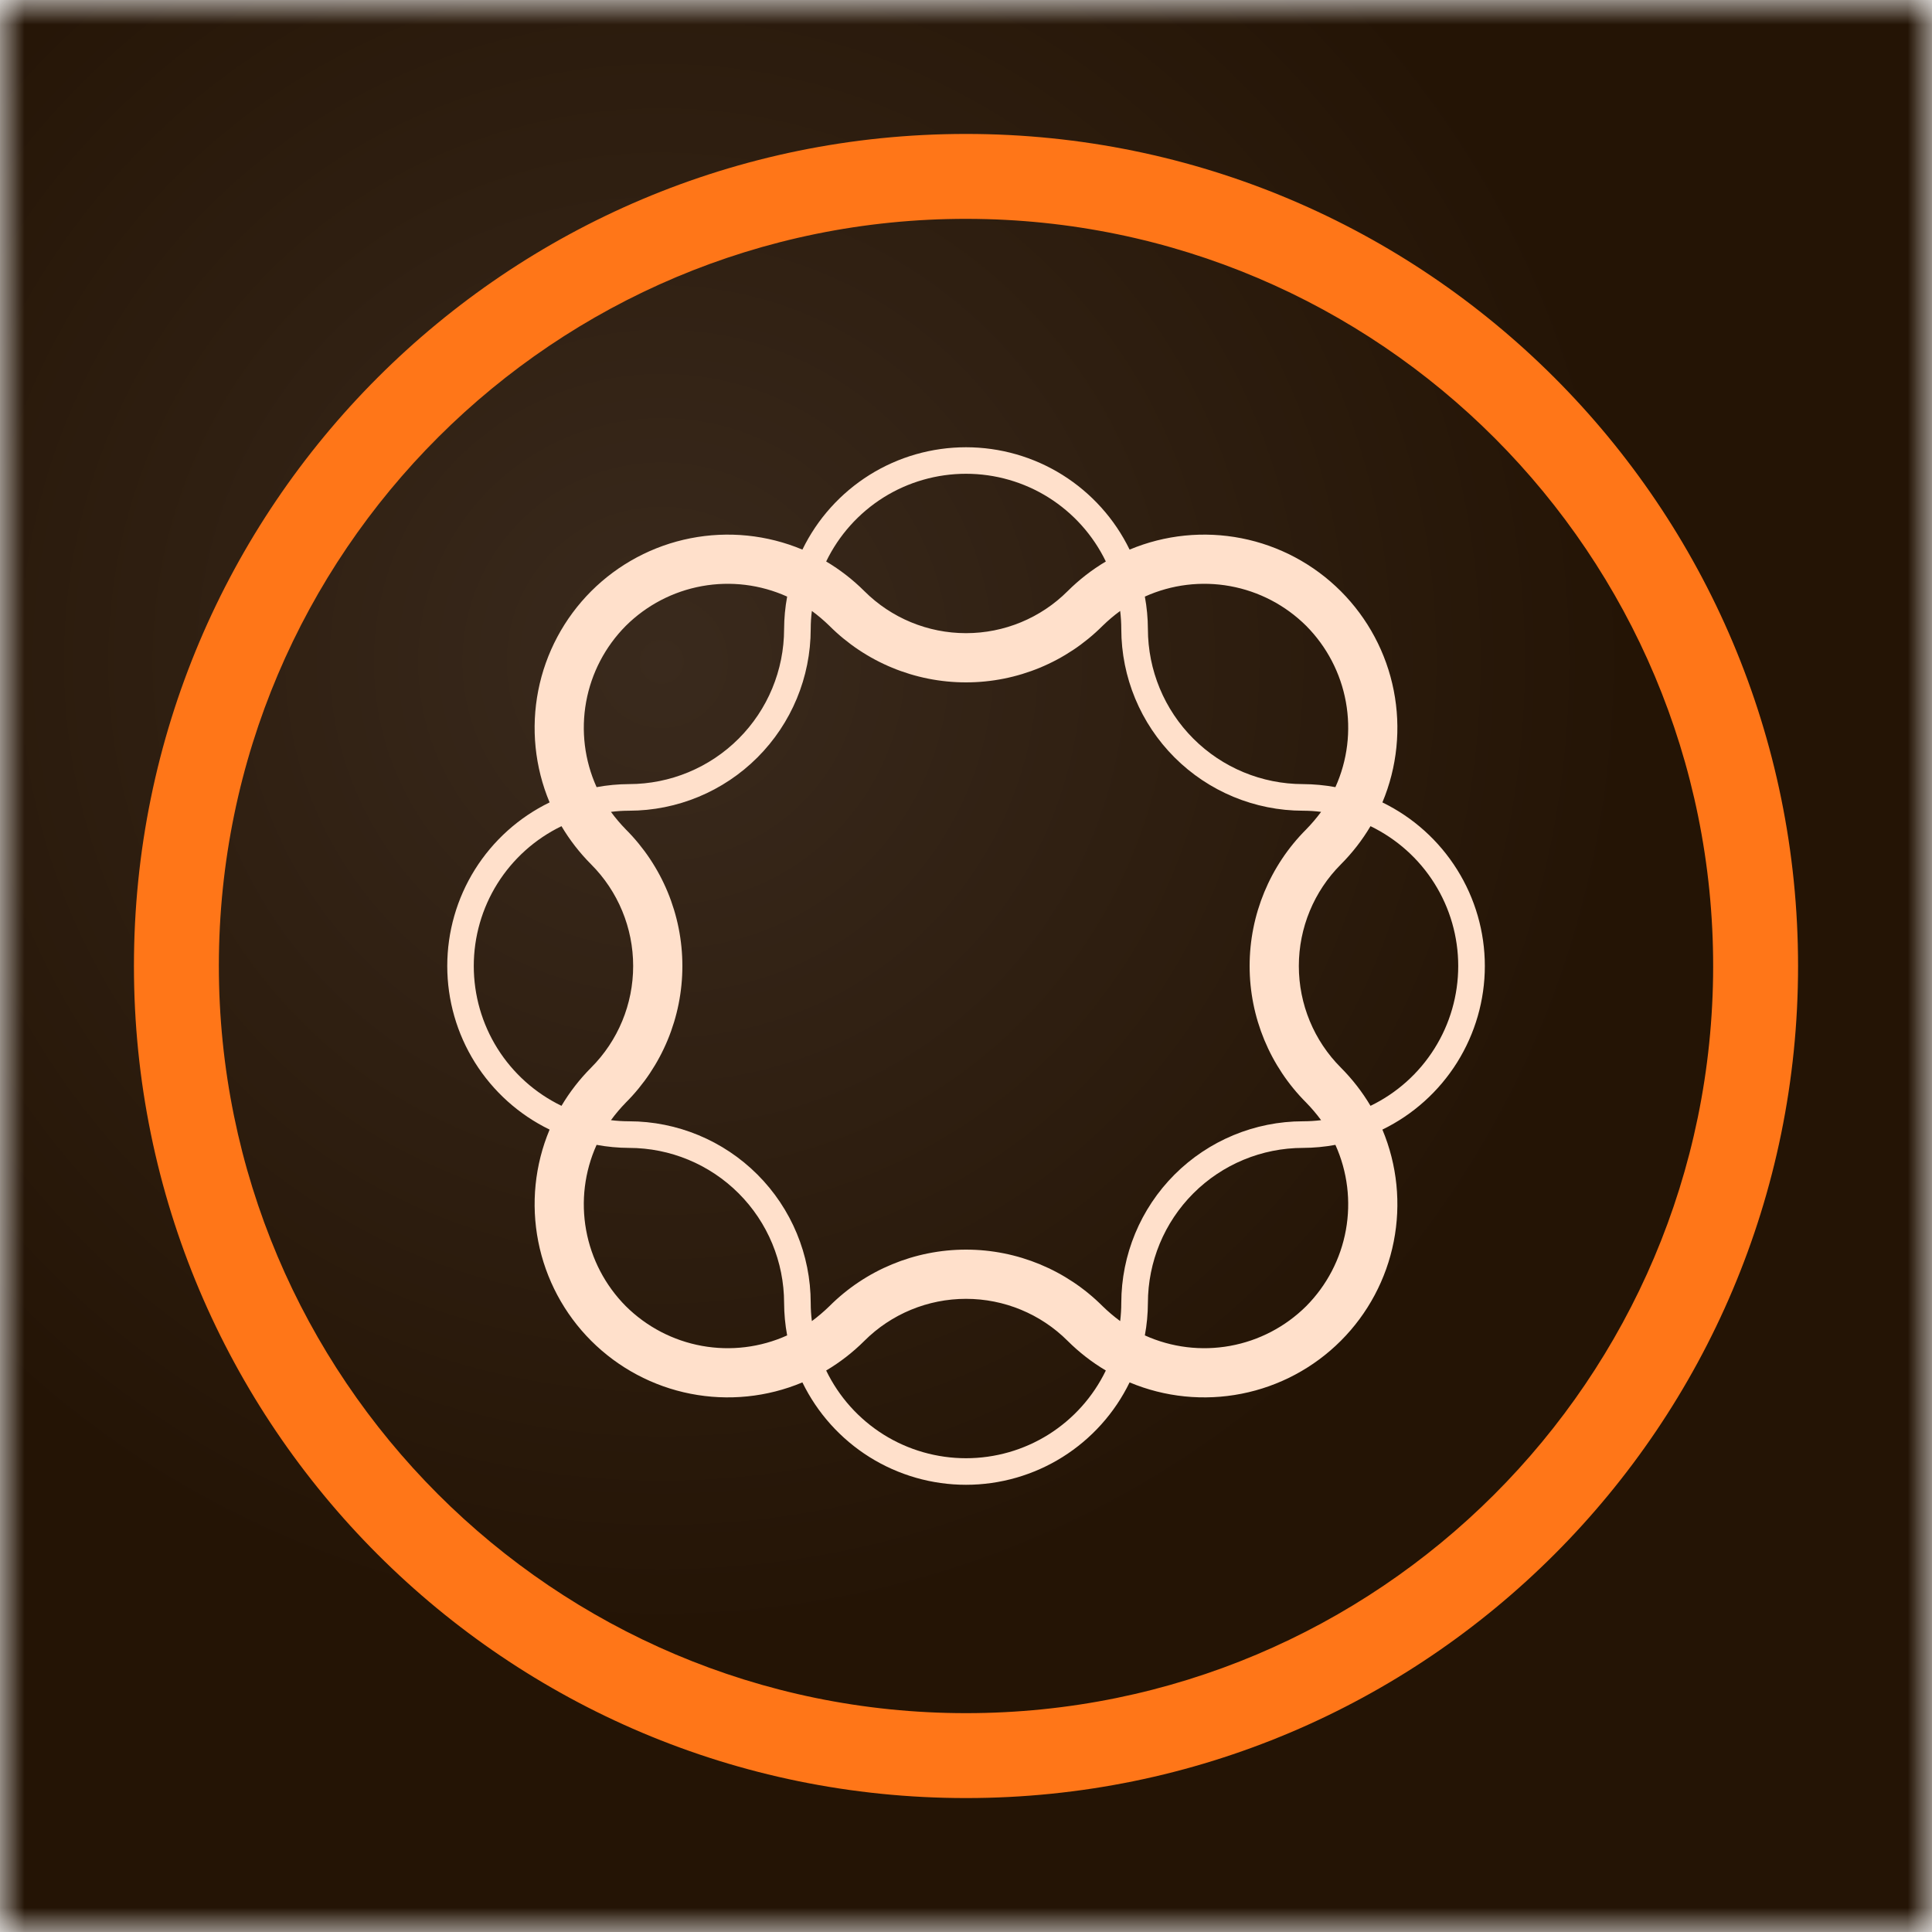 <svg width="40" height="40" viewBox="0 0 40 40" fill="none" xmlns="http://www.w3.org/2000/svg">
<mask id="mask0_24517_63050" style="mask-type:luminance" maskUnits="userSpaceOnUse" x="0" y="0" width="40" height="40">
<path d="M40 0H0V40H40V0Z" fill="white"/>
</mask>
<g mask="url(#mask0_24517_63050)">
<path d="M0 0H40V40H0V0Z" fill="url(#paint0_radial_24517_63050)"/>
<path d="M2.773 20C2.773 29.516 10.484 37.227 20 37.227C29.516 37.227 37.227 29.516 37.227 20C37.227 10.484 29.516 2.773 20 2.773C10.484 2.773 2.773 10.484 2.773 20ZM4.531 19.98C4.543 11.438 11.477 4.52 20.02 4.531C28.562 4.543 35.48 11.477 35.469 20.02C35.457 28.562 28.535 35.469 20 35.469C11.465 35.469 4.527 28.531 4.531 19.984V19.98Z" fill="#FF7618"/>
<path d="M30.742 20C30.742 19.294 30.542 18.601 30.167 18.003C29.792 17.404 29.256 16.922 28.621 16.613C28.928 15.881 29.009 15.074 28.856 14.296C28.703 13.517 28.321 12.802 27.76 12.24C27.199 11.679 26.483 11.297 25.704 11.144C24.926 10.991 24.119 11.072 23.387 11.379C23.078 10.743 22.596 10.208 21.998 9.833C21.399 9.458 20.706 9.26 20 9.26C19.294 9.26 18.601 9.458 18.002 9.833C17.404 10.208 16.922 10.743 16.613 11.379C15.881 11.072 15.074 10.991 14.296 11.144C13.517 11.297 12.802 11.679 12.24 12.24C11.679 12.802 11.297 13.517 11.144 14.296C10.991 15.074 11.072 15.881 11.379 16.613C10.743 16.922 10.208 17.404 9.833 18.002C9.458 18.601 9.26 19.294 9.26 20C9.26 20.706 9.458 21.399 9.833 21.998C10.208 22.596 10.743 23.078 11.379 23.387C11.072 24.119 10.991 24.926 11.144 25.704C11.297 26.483 11.679 27.199 12.24 27.76C12.802 28.321 13.517 28.703 14.296 28.856C15.074 29.009 15.881 28.928 16.613 28.621C16.922 29.256 17.404 29.792 18.002 30.167C18.601 30.542 19.294 30.741 20 30.741C20.706 30.741 21.399 30.542 21.998 30.167C22.596 29.792 23.078 29.256 23.387 28.621C24.119 28.928 24.926 29.009 25.704 28.856C26.483 28.703 27.199 28.321 27.76 27.76C28.321 27.199 28.703 26.483 28.856 25.704C29.009 24.926 28.928 24.119 28.621 23.387C29.256 23.078 29.792 22.596 30.167 21.998C30.542 21.399 30.742 20.707 30.742 20ZM27.043 12.957C27.47 13.387 27.757 13.936 27.865 14.533C27.973 15.129 27.898 15.744 27.648 16.297C27.427 16.256 27.202 16.235 26.977 16.234C26.125 16.233 25.309 15.895 24.707 15.293C24.105 14.691 23.767 13.875 23.766 13.023C23.765 12.798 23.744 12.573 23.703 12.352C24.256 12.102 24.871 12.027 25.467 12.135C26.064 12.243 26.613 12.53 27.043 12.957ZM23.192 27.352C23.063 27.257 22.942 27.154 22.828 27.043C22.078 26.293 21.061 25.872 20 25.872C18.939 25.872 17.922 26.293 17.172 27.043C17.058 27.154 16.937 27.257 16.809 27.352C16.793 27.227 16.785 27.102 16.785 26.977C16.784 25.979 16.387 25.023 15.682 24.318C14.977 23.613 14.021 23.216 13.023 23.215C12.898 23.215 12.773 23.207 12.649 23.192C12.743 23.063 12.846 22.942 12.957 22.828C13.707 22.078 14.128 21.061 14.128 20C14.128 18.939 13.707 17.922 12.957 17.172C12.846 17.058 12.743 16.937 12.649 16.809C12.773 16.793 12.898 16.785 13.023 16.785C14.021 16.784 14.977 16.387 15.682 15.682C16.387 14.977 16.784 14.021 16.785 13.023C16.785 12.898 16.793 12.773 16.809 12.649C16.937 12.743 17.058 12.846 17.172 12.957C17.922 13.707 18.939 14.128 20 14.128C21.061 14.128 22.078 13.707 22.828 12.957C22.942 12.846 23.063 12.743 23.192 12.649C23.207 12.773 23.215 12.898 23.215 13.023C23.216 14.021 23.613 14.977 24.318 15.682C25.023 16.387 25.979 16.784 26.977 16.785C27.102 16.785 27.227 16.793 27.352 16.809C27.257 16.937 27.154 17.058 27.043 17.172C26.293 17.922 25.872 18.939 25.872 20C25.872 21.061 26.293 22.078 27.043 22.828C27.154 22.942 27.257 23.063 27.352 23.192C27.227 23.207 27.102 23.215 26.977 23.215C25.979 23.216 25.023 23.613 24.318 24.318C23.613 25.023 23.216 25.979 23.215 26.977C23.215 27.102 23.207 27.227 23.192 27.352ZM20 9.809C20.605 9.809 21.197 9.979 21.709 10.3C22.221 10.622 22.632 11.081 22.895 11.625C22.607 11.796 22.342 12.002 22.105 12.238C21.547 12.796 20.79 13.109 20 13.109C19.211 13.109 18.453 12.796 17.895 12.238C17.658 12.002 17.393 11.796 17.105 11.625C17.368 11.081 17.779 10.622 18.291 10.3C18.803 9.979 19.396 9.809 20 9.809ZM12.957 12.957C13.387 12.53 13.936 12.243 14.533 12.135C15.129 12.027 15.744 12.102 16.297 12.352C16.256 12.573 16.235 12.798 16.234 13.023C16.233 13.875 15.895 14.691 15.293 15.293C14.691 15.895 13.875 16.233 13.023 16.234C12.798 16.235 12.573 16.256 12.352 16.297C12.102 15.744 12.027 15.129 12.135 14.533C12.243 13.936 12.53 13.387 12.957 12.957ZM9.809 20C9.809 19.396 9.979 18.803 10.3 18.291C10.622 17.779 11.081 17.368 11.625 17.105C11.796 17.393 12.002 17.658 12.238 17.895C12.796 18.453 13.109 19.211 13.109 20C13.109 20.79 12.796 21.547 12.238 22.105C12.002 22.342 11.796 22.607 11.625 22.895C11.081 22.632 10.622 22.221 10.3 21.709C9.979 21.197 9.809 20.605 9.809 20ZM12.957 27.043C12.53 26.613 12.243 26.064 12.135 25.467C12.027 24.871 12.102 24.256 12.352 23.703C12.573 23.744 12.798 23.765 13.023 23.766C13.875 23.767 14.691 24.105 15.293 24.707C15.895 25.309 16.233 26.125 16.234 26.977C16.235 27.202 16.256 27.427 16.297 27.648C15.744 27.898 15.129 27.973 14.533 27.865C13.936 27.757 13.387 27.47 12.957 27.043ZM20 30.191C19.396 30.191 18.803 30.021 18.291 29.7C17.779 29.378 17.368 28.919 17.105 28.375C17.393 28.204 17.658 27.998 17.895 27.762C18.453 27.204 19.211 26.891 20 26.891C20.79 26.891 21.547 27.204 22.105 27.762C22.342 27.998 22.607 28.204 22.895 28.375C22.632 28.919 22.221 29.378 21.709 29.7C21.197 30.021 20.605 30.191 20 30.191ZM27.043 27.043C26.613 27.47 26.064 27.757 25.467 27.865C24.871 27.973 24.256 27.898 23.703 27.648C23.744 27.427 23.765 27.202 23.766 26.977C23.767 26.125 24.105 25.309 24.707 24.707C25.309 24.105 26.125 23.767 26.977 23.766C27.202 23.765 27.427 23.744 27.648 23.703C27.898 24.256 27.973 24.871 27.865 25.467C27.757 26.064 27.47 26.613 27.043 27.043ZM28.375 22.895C28.204 22.607 27.998 22.342 27.762 22.105C27.204 21.547 26.891 20.79 26.891 20C26.891 19.211 27.204 18.453 27.762 17.895C27.998 17.658 28.204 17.393 28.375 17.105C28.919 17.369 29.378 17.779 29.699 18.291C30.021 18.803 30.191 19.396 30.191 20C30.191 20.604 30.021 21.197 29.699 21.709C29.378 22.221 28.919 22.632 28.375 22.895Z" fill="#FFE0CB"/>
</g>
<defs>
<radialGradient id="paint0_radial_24517_63050" cx="0" cy="0" r="1" gradientUnits="userSpaceOnUse" gradientTransform="translate(13.75 13.75) scale(20)">
<stop stop-color="#3A2A1D"/>
<stop offset="1" stop-color="#241405"/>
</radialGradient>
</defs>
</svg>
